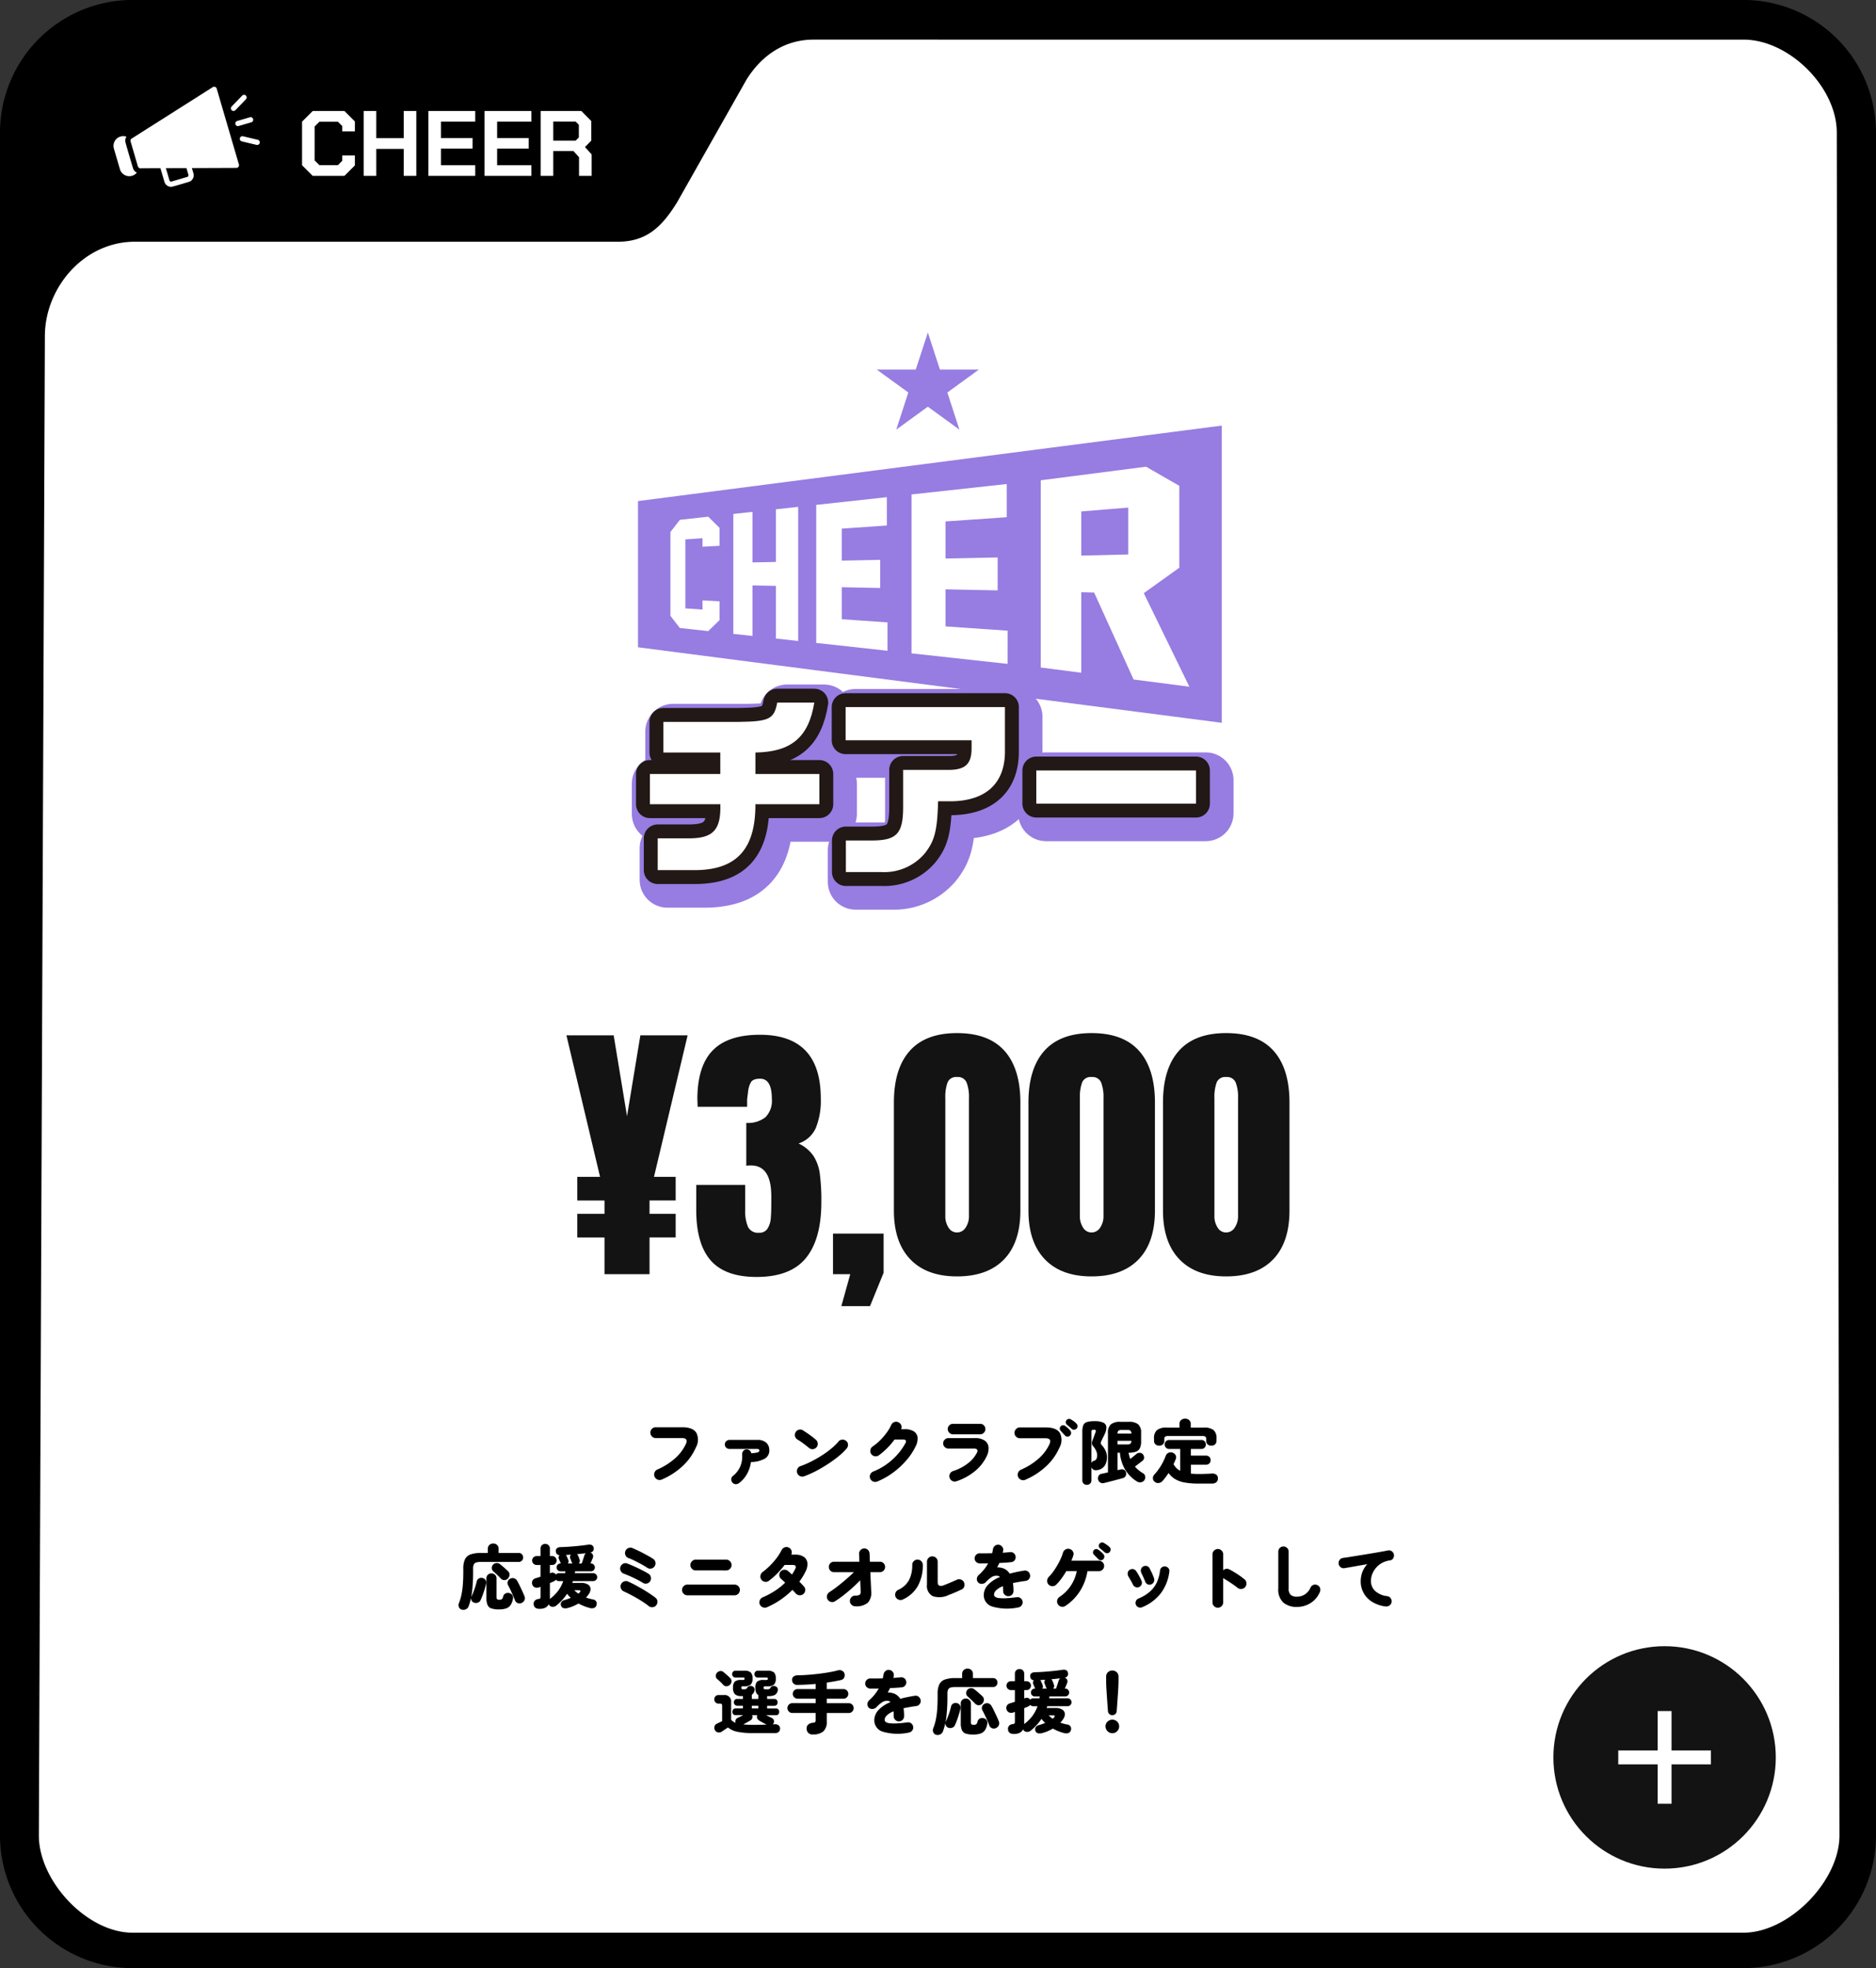 <svg xmlns="http://www.w3.org/2000/svg" xmlns:xlink="http://www.w3.org/1999/xlink" width="404.9" height="424.685" viewBox="0 0 404.9 424.685">
  <rect x="0" y="0" width="404.9" height="424.685" fill="#333333" stroke="none"/>
  <defs>
    <clipPath id="clip-アートボード_5">
      <rect width="404.9" height="424.685"/>
    </clipPath>
  </defs>
  <g id="アートボード_5" data-name="アートボード – 5" clip-path="url(#clip-アートボード_5)">
    <g id="グループ_166590" data-name="グループ 166590" transform="translate(-15649.893 -13550.533)">
      <g id="グループ_166587" data-name="グループ 166587">
        <path id="パス_1310361" data-name="パス 1310361" d="M28.182,418.651H375.7a23.181,23.181,0,0,0,23.181-23.182V28.182A23.181,23.181,0,0,0,375.7,5H28.182A23.182,23.182,0,0,0,5,28.182V395.47a23.182,23.182,0,0,0,23.182,23.182" transform="translate(15648.654 13551.051)" fill="#fff"/>
        <g id="グループ_165820" data-name="グループ 165820" transform="translate(16054.793 13975.219) rotate(180)">
          <g id="グループ_165823" data-name="グループ 165823">
            <path id="パス_1310428" data-name="パス 1310428" d="M376.306,0H28.591A28.627,28.627,0,0,0,0,28.6v367.5a28.627,28.627,0,0,0,28.591,28.594H376.306A28.627,28.627,0,0,0,404.9,396.092V28.6A28.626,28.626,0,0,0,376.306,0M28.591,416.139c-9.822-.013-20.116-10.226-20.127-20.047L7.885,28.6C7.9,18.772,18.768,7.656,28.591,7.644H376.306c9.821.011,20.195,11.13,20.208,20.951l-1.3,323.529c0,10.462-8.379,20.4-19.428,20.4H271.573c-6.246,0-9.559,3.238-12.837,8.555l-14.913,26.354c-3.278,5.317-8.284,8.707-14.53,8.707Z" transform="translate(0 0)"/>
            <path id="パス_1311409" data-name="パス 1311409" d="M1.1-2.3v-9.4L3.4-14h6.84l2.26,2.26V-9.6H9.78v-1.14l-.94-.94h-4L3.82-10.66v7.32L4.84-2.32h4l.94-.94V-4.4H12.5v2.14L10.24,0H3.4ZM14.4-14h2.72v5.86h5.92V-14h2.72V0H23.04V-5.82H17.12V0H14.4Zm13.96,0H38.48v2.3h-7.4v3.54H37.9V-5.9H31.08v3.6h7.4V0H28.36Zm12.12,0H50.6v2.3H43.2v3.54h6.82V-5.9H43.2v3.6h7.4V0H40.48ZM63.6-4.64V0H60.88V-4.02l-1.2-1.34H55.32V0H52.6V-14h8.78l2.14,2.16V-7.6L62.16-6.22ZM55.32-7.6h4.82l.7-.7v-2.72l-.7-.7H55.32Z" transform="translate(340.808 386.734) rotate(180)" fill="#fff"/>
          </g>
        </g>
        <path id="パス_1311408" data-name="パス 1311408" d="M-57.87.315a1.108,1.108,0,0,1-.893.015,1.145,1.145,0,0,1-.653-.615,1.147,1.147,0,0,1-.022-.9,1.117,1.117,0,0,1,.607-.66,14.318,14.318,0,0,0,3.848-2.43,9.475,9.475,0,0,0,2.3-3.045q.3-.675.083-1T-53.61-8.64h-5.565a1.1,1.1,0,0,1-.818-.345,1.138,1.138,0,0,1-.338-.825,1.113,1.113,0,0,1,.338-.818,1.113,1.113,0,0,1,.818-.337h5.73q2.28,0,3.03,1.185a3.346,3.346,0,0,1-.09,3.165A12.128,12.128,0,0,1-53.287-2.67,15.53,15.53,0,0,1-57.87.315Zm16.695.75a1.137,1.137,0,0,1-.735.247A.922.922,0,0,1-42.6.99a1.014,1.014,0,0,1-.27-.743.9.9,0,0,1,.345-.7,5.288,5.288,0,0,0,1.6-2.063,5.553,5.553,0,0,0,.4-2.543,1.188,1.188,0,0,1,.217-.757.882.882,0,0,1,.653-.367.993.993,0,0,1,.728.2.883.883,0,0,1,.368.63,10.2,10.2,0,0,0,1.132-.135,1.147,1.147,0,0,0,.488-.18.313.313,0,0,0,.12-.24.4.4,0,0,0-.09-.27.444.444,0,0,0-.345-.105h-5.985a1.023,1.023,0,0,1-.72-.278.91.91,0,0,1-.3-.7.91.91,0,0,1,.3-.7,1.023,1.023,0,0,1,.72-.278h5.985a2.758,2.758,0,0,1,1.943.608,2.173,2.173,0,0,1,.653,1.672,2,2,0,0,1-.9,1.718,6.175,6.175,0,0,1-3.06.773A7.412,7.412,0,0,1-39.45-.93,6.3,6.3,0,0,1-41.175,1.065ZM-27.135-.39a1.132,1.132,0,0,1-.892-.037,1.115,1.115,0,0,1-.608-.652,1.151,1.151,0,0,1,.038-.9,1.06,1.06,0,0,1,.653-.6A18.791,18.791,0,0,0-25.568-3.6a26.467,26.467,0,0,0,2.325-1.335A19.652,19.652,0,0,0-21.217-6.42a11.927,11.927,0,0,0,1.492-1.47,1.059,1.059,0,0,1,.773-.412,1.164,1.164,0,0,1,.847.262,1,1,0,0,1,.427.765,1.176,1.176,0,0,1-.262.855A12.538,12.538,0,0,1-19.6-4.8a25.872,25.872,0,0,1-2.288,1.687A30.229,30.229,0,0,1-24.5-1.567,21.634,21.634,0,0,1-27.135-.39Zm1.065-6.1q-.6-.495-1.275-1a13.152,13.152,0,0,0-1.245-.832,1.1,1.1,0,0,1-.525-.713A1.136,1.136,0,0,1-28.98-9.9a1.1,1.1,0,0,1,.712-.54,1.042,1.042,0,0,1,.862.135q.45.285.968.637t.99.713q.473.36.8.645a1.217,1.217,0,0,1,.435.765,1.071,1.071,0,0,1-.225.855,1.124,1.124,0,0,1-.773.443A1.06,1.06,0,0,1-26.07-6.495ZM-11.355.735a1.136,1.136,0,0,1-.878.008A1.12,1.12,0,0,1-12.87.135a1.091,1.091,0,0,1-.015-.885,1.147,1.147,0,0,1,.615-.645A13.769,13.769,0,0,0-5.28-7.53q.405-.795-.54-.8h-1.8A16.384,16.384,0,0,1-9.195-6.488,14.848,14.848,0,0,1-11.04-4.9a1.121,1.121,0,0,1-.863.187,1.152,1.152,0,0,1-.757-.472,1.135,1.135,0,0,1-.187-.87,1.1,1.1,0,0,1,.472-.75,10.685,10.685,0,0,0,1.583-1.3A13.552,13.552,0,0,0-9.36-9.757a9.376,9.376,0,0,0,1.02-1.717,1.118,1.118,0,0,1,.645-.608,1.073,1.073,0,0,1,.885.037,1.178,1.178,0,0,1,.623.637.985.985,0,0,1-.023.863h.75a3.566,3.566,0,0,1,2,.472,1.755,1.755,0,0,1,.8,1.313A3.589,3.589,0,0,1-3.09-6.825,13.671,13.671,0,0,1-5.153-3.743,17.437,17.437,0,0,1-8.025-1.125,15.666,15.666,0,0,1-11.355.735ZM5.715.69A1.1,1.1,0,0,1,4.838.623,1.122,1.122,0,0,1,4.26-.06a1.1,1.1,0,0,1,.068-.877,1.121,1.121,0,0,1,.667-.578,10.3,10.3,0,0,0,3.18-1.642,6.771,6.771,0,0,0,2.01-2.393.582.582,0,0,0,.015-.585q-.15-.225-.675-.225H4.035a1.152,1.152,0,0,1-.825-.33,1.061,1.061,0,0,1-.345-.8A1.077,1.077,0,0,1,3.21-8.3a1.152,1.152,0,0,1,.825-.33H9.69a3.656,3.656,0,0,1,2.108.517,1.946,1.946,0,0,1,.855,1.41A3.714,3.714,0,0,1,12.24-4.68,9.339,9.339,0,0,1,9.667-1.455,12.31,12.31,0,0,1,5.715.69ZM4.98-9.45a1.084,1.084,0,0,1-.795-.33,1.084,1.084,0,0,1-.33-.8,1.084,1.084,0,0,1,.33-.8,1.084,1.084,0,0,1,.795-.33h5.88a1.059,1.059,0,0,1,.788.33,1.1,1.1,0,0,1,.323.8,1.1,1.1,0,0,1-.323.8,1.059,1.059,0,0,1-.788.33ZM20.6.36A1.108,1.108,0,0,1,19.7.375,1.145,1.145,0,0,1,19.05-.24a1.147,1.147,0,0,1-.022-.9,1.117,1.117,0,0,1,.608-.66,14.428,14.428,0,0,0,3.847-2.423,9.4,9.4,0,0,0,2.3-3.037q.315-.69.1-1.013T24.855-8.6H19.41a1.109,1.109,0,0,1-.81-.345,1.109,1.109,0,0,1-.345-.81,1.126,1.126,0,0,1,.345-.825,1.109,1.109,0,0,1,.81-.345h5.61q2.28,0,3.03,1.185a3.346,3.346,0,0,1-.09,3.165,12.128,12.128,0,0,1-2.782,3.945A15.53,15.53,0,0,1,20.6.36Zm9.63-9.525a.722.722,0,0,1-.532.21.722.722,0,0,1-.548-.24q-.15-.165-.458-.5t-.517-.57a.607.607,0,0,1-.142-.443.7.7,0,0,1,.218-.487.689.689,0,0,1,.442-.2.742.742,0,0,1,.487.128,6.953,6.953,0,0,1,.585.472,4.008,4.008,0,0,1,.525.547.8.8,0,0,1,.188.54A.775.775,0,0,1,30.225-9.165Zm.36-1.455q-.165-.165-.5-.458l-.577-.5a.688.688,0,0,1-.18-.427.681.681,0,0,1,.165-.517.691.691,0,0,1,.42-.24.726.726,0,0,1,.5.09,6.369,6.369,0,0,1,.622.4,4.03,4.03,0,0,1,.577.495.81.81,0,0,1,.247.525.76.76,0,0,1-.187.555.748.748,0,0,1-.518.255A.719.719,0,0,1,30.585-10.62ZM37.59,1.065a1.018,1.018,0,0,1-.833-.113A1,1,0,0,1,36.3.27,1.146,1.146,0,0,1,36.412-.5a.889.889,0,0,1,.653-.428q.615-.12,1.365-.3V-9.7a2.41,2.41,0,0,1,.63-1.9,3.114,3.114,0,0,1,2.04-.54h1.815a3.11,3.11,0,0,1,2.048.54,2.427,2.427,0,0,1,.622,1.9V-7.92a3.317,3.317,0,0,1-.27,1.477,1.51,1.51,0,0,1-.863.75,4.54,4.54,0,0,1-1.537.217H42.87q.075.36.165.7a6.632,6.632,0,0,0,.21.653q.345-.27.728-.585l.563-.465a1.061,1.061,0,0,1,.735-.285.868.868,0,0,1,.69.315,1.123,1.123,0,0,1,.27.727.8.8,0,0,1-.315.653q-.165.135-.465.367l-.623.48-.577.442A7.143,7.143,0,0,0,45.99-1.05a.913.913,0,0,1,.465.637,1.073,1.073,0,0,1-.12.787A1.053,1.053,0,0,1,45.577.9,1.251,1.251,0,0,1,44.64.7,7.8,7.8,0,0,1,42.12-1.86a8.686,8.686,0,0,1-1.11-3.615H40.5V-1.71l.66-.15a1,1,0,0,1,.757.082.8.8,0,0,1,.413.578,1.091,1.091,0,0,1-.09.765.945.945,0,0,1-.615.45l-.862.233-1.125.3Q39.045.7,38.5.84Zm-3.72.39a.982.982,0,0,1-.69-.263A.94.94,0,0,1,32.9.465V-9.93a4.1,4.1,0,0,1,.2-1.455,1.2,1.2,0,0,1,.772-.7,5.427,5.427,0,0,1,1.665-.195,4.19,4.19,0,0,1,1.912.33,1.124,1.124,0,0,1,.645.96,3.289,3.289,0,0,1-.382,1.53q-.165.36-.315.66t-.315.645a1.634,1.634,0,0,0-.2.593.8.8,0,0,0,.263.5,4.315,4.315,0,0,1,.757,1.14,3.2,3.2,0,0,1,.308,1.365,3.391,3.391,0,0,1-.338,1.642,2.221,2.221,0,0,1-.847.892,2.429,2.429,0,0,1-1.065.315.983.983,0,0,1-1.1-.645V.465a.94.94,0,0,1-.285.727A1,1,0,0,1,33.87,1.455Zm.99-4.68a.761.761,0,0,1,.525-.495.872.872,0,0,0,.555-.4,1.933,1.933,0,0,0,.15-.877,2.236,2.236,0,0,0-.24-.945,3.712,3.712,0,0,0-.555-.87,1.184,1.184,0,0,1-.337-.683,2.438,2.438,0,0,1,.232-.878q.12-.3.263-.7T35.7-9.75q.165-.39.1-.533t-.413-.142a.637.637,0,0,0-.435.1.615.615,0,0,0-.09.4ZM40.5-7.26h2.115a1.061,1.061,0,0,0,.667-.158.834.834,0,0,0,.2-.622H40.5Zm0-2.34h2.985a.829.829,0,0,0-.2-.63,1.1,1.1,0,0,0-.667-.15H41.37a1.1,1.1,0,0,0-.667.15A.829.829,0,0,0,40.5-9.6ZM57.975,1.185a16.461,16.461,0,0,1-3-.233A6.119,6.119,0,0,1,52.92.218,4.823,4.823,0,0,1,51.51-1.1q-.3.465-.63.908a10.306,10.306,0,0,1-.675.817,1.262,1.262,0,0,1-.818.435A1.119,1.119,0,0,1,48.495.78a.97.97,0,0,1-.368-.765,1.133,1.133,0,0,1,.308-.765,12.465,12.465,0,0,0,1.44-1.928A12.777,12.777,0,0,0,50.9-4.8a1.139,1.139,0,0,1,.63-.675,1.133,1.133,0,0,1,.885,0,1.138,1.138,0,0,1,.638.578.987.987,0,0,1-.007.847q-.1.255-.217.518t-.248.517a3.745,3.745,0,0,0,.607.825,3.362,3.362,0,0,0,.833.615v-4.71h-2.37a.921.921,0,0,1-.713-.285.982.982,0,0,1-.263-.69.963.963,0,0,1,.263-.675.921.921,0,0,1,.713-.285H58.6a.9.9,0,0,1,.7.285.979.979,0,0,1,.255.675,1,1,0,0,1-.255.69.9.9,0,0,1-.7.285h-2.28v1.44H59.6a.945.945,0,0,1,.72.285.967.967,0,0,1,.27.69.986.986,0,0,1-.27.7.945.945,0,0,1-.72.285h-3.27V-.96q.375.03.787.053t.862.022q1.4,0,2.85-.09a1.436,1.436,0,0,1,.952.217A.922.922,0,0,1,62.16.06a1.027,1.027,0,0,1-.345.84,1.391,1.391,0,0,1-.915.285ZM49.485-6.99a1.147,1.147,0,0,1-.788-.285,1,1,0,0,1-.322-.795V-8.5A2.339,2.339,0,0,1,49-10.35a3.253,3.253,0,0,1,2.122-.54h2.745v-.78a1.061,1.061,0,0,1,.352-.855,1.285,1.285,0,0,1,.863-.3,1.285,1.285,0,0,1,.862.3,1.061,1.061,0,0,1,.352.855v.78h2.82a3.253,3.253,0,0,1,2.123.54A2.339,2.339,0,0,1,61.86-8.5v.435a1,1,0,0,1-.323.795,1.147,1.147,0,0,1-.787.285,1.207,1.207,0,0,1-.787-.263.938.938,0,0,1-.323-.773v-.4a.647.647,0,0,0-.173-.51,1,1,0,0,0-.637-.15H51.42a1.034,1.034,0,0,0-.645.15.631.631,0,0,0-.18.51v.4a.938.938,0,0,1-.323.773A1.207,1.207,0,0,1,49.485-6.99ZM-100.98,28.4a.9.9,0,0,1-.667-.548,1.107,1.107,0,0,1-.007-.847,11.258,11.258,0,0,0,.548-1.83,17.323,17.323,0,0,0,.3-2.167q.1-1.208.1-2.8V19.53a4.643,4.643,0,0,1,.36-2,2.083,2.083,0,0,1,1.207-1.058,6.742,6.742,0,0,1,2.287-.315h1.44v-.9a1.059,1.059,0,0,1,.345-.833,1.2,1.2,0,0,1,.825-.307,1.171,1.171,0,0,1,.818.307,1.071,1.071,0,0,1,.338.833v.9h4.335a.9.9,0,0,1,.7.285.982.982,0,0,1,.263.69.963.963,0,0,1-.263.675.9.9,0,0,1-.7.285h-8.1a3.824,3.824,0,0,0-1.05.112.829.829,0,0,0-.533.427,2.06,2.06,0,0,0-.158.9v.7a36.429,36.429,0,0,1-.21,4.17,13.777,13.777,0,0,1-.735,3.21,1.165,1.165,0,0,1-.57.675A1.24,1.24,0,0,1-100.98,28.4Zm8.01-.06A5.49,5.49,0,0,1-94.6,28.14a1.368,1.368,0,0,1-.862-.735,3.768,3.768,0,0,1-.255-1.56v-4.2a1.023,1.023,0,0,1,.315-.788,1.083,1.083,0,0,1,.765-.292,1.11,1.11,0,0,1,.772.292,1.011,1.011,0,0,1,.323.788V25.62a.754.754,0,0,0,.12.51.785.785,0,0,0,.525.12.831.831,0,0,0,.518-.135,1.035,1.035,0,0,0,.278-.57.94.94,0,0,1,.48-.638,1.1,1.1,0,0,1,.81-.1,1.061,1.061,0,0,1,.69.45,1.045,1.045,0,0,1,.12.825,3.32,3.32,0,0,1-.525,1.358,1.927,1.927,0,0,1-.96.69A4.693,4.693,0,0,1-92.97,28.335Zm4.875-1.41a1.024,1.024,0,0,1-.855.045.993.993,0,0,1-.6-.585q-.165-.465-.435-1.073T-90.54,24.1q-.285-.6-.51-1a.987.987,0,0,1-.06-.788,1,1,0,0,1,.525-.592,1.073,1.073,0,0,1,.84-.1,1.148,1.148,0,0,1,.645.517q.24.405.548,1.035t.592,1.253q.285.622.45,1.042a1.11,1.11,0,0,1,.022.847A1.128,1.128,0,0,1-88.1,26.925Zm-10.35-.075a.956.956,0,0,1-.525-.562.909.909,0,0,1,.045-.773q.195-.39.405-.93t.4-1.14q.188-.6.307-1.125a.936.936,0,0,1,.518-.69,1.154,1.154,0,0,1,.817-.06.976.976,0,0,1,.615.488,1.164,1.164,0,0,1,.06.832q-.12.525-.323,1.17t-.427,1.253q-.225.608-.45,1.073a.987.987,0,0,1-.623.5A1.176,1.176,0,0,1-98.445,26.85Zm7.35-5.16a.979.979,0,0,1-.772.315,1.028,1.028,0,0,1-.757-.345,6.417,6.417,0,0,0-.465-.48L-93.7,20.6q-.307-.293-.5-.458a.92.92,0,0,1-.353-.69,1.007,1.007,0,0,1,.247-.735,1.066,1.066,0,0,1,.735-.382,1.091,1.091,0,0,1,.795.247q.42.33.908.757t.817.743a.989.989,0,0,1,.323.8A1.2,1.2,0,0,1-91.1,21.69Zm6.87,6.525q-1.23,0-1.29-1.005a.98.98,0,0,1,.247-.78,1.266,1.266,0,0,1,.787-.345.553.553,0,0,0,.36-.135.528.528,0,0,0,.09-.345v-2.16q-.1.045-.187.075l-.158.06a1.309,1.309,0,0,1-.863.007.973.973,0,0,1-.577-.622,1.028,1.028,0,0,1,.038-.818,1.04,1.04,0,0,1,.652-.532q.225-.06.5-.15l.592-.195V18.75h-.855a.923.923,0,0,1-.675-.285.923.923,0,0,1-.285-.675.923.923,0,0,1,.285-.675.923.923,0,0,1,.675-.285h.855V15.21a.951.951,0,0,1,.292-.735,1.012,1.012,0,0,1,.713-.27,1.012,1.012,0,0,1,.713.27.951.951,0,0,1,.293.735v1.62h.495a.915.915,0,0,1,.683.285.935.935,0,0,1,.277.675.935.935,0,0,1-.277.675.915.915,0,0,1-.683.285h-.495v1.8l.165-.06a.915.915,0,0,1,.675-.038.923.923,0,0,1,.465.368.839.839,0,0,1,.645-.3h1.35q.015-.1.03-.2t.03-.2h-1.065a.808.808,0,0,1-.592-.247.808.808,0,0,1-.248-.593.826.826,0,0,1,.248-.608.808.808,0,0,1,.592-.247h.075l-.03-.06-.03-.06q-.06-.15-.158-.382t-.173-.4a.731.731,0,0,1,.12-.885.926.926,0,0,1-.57-.24.866.866,0,0,1-.24-.63.723.723,0,0,1,.263-.645,1.2,1.2,0,0,1,.7-.225q.615-.015,1.41-.06t1.635-.12q.84-.075,1.612-.165t1.358-.18a1.221,1.221,0,0,1,.817.105.737.737,0,0,1,.353.525.793.793,0,0,1-.735,1.05.115.115,0,0,0,.045.015.043.043,0,0,1,.03.015.79.79,0,0,1,.488.435.845.845,0,0,1,.007.705q-.06.15-.21.51t-.3.69h.105a.808.808,0,0,1,.592.247.826.826,0,0,1,.247.608.808.808,0,0,1-.247.593.808.808,0,0,1-.592.247h-3.42q-.015.105-.03.2t-.03.2h3.975a.821.821,0,0,1,.6.255.821.821,0,0,1,.255.6.814.814,0,0,1-.255.608.833.833,0,0,1-.6.247h-4.38a1.774,1.774,0,0,1-.067.195,1.774,1.774,0,0,0-.068.195h1.89a2.657,2.657,0,0,1,1.478.345,1.168,1.168,0,0,1,.563.907,1.916,1.916,0,0,1-.435,1.238q-.12.18-.255.345t-.285.33a9.486,9.486,0,0,0,1.455.39.975.975,0,0,1,.757.48.976.976,0,0,1,.037.8.822.822,0,0,1-.577.585,1.6,1.6,0,0,1-.893-.015,10.41,10.41,0,0,1-1.23-.405,10.41,10.41,0,0,1-1.17-.555,10.1,10.1,0,0,1-1.14.57,8.464,8.464,0,0,1-1.26.42,1.712,1.712,0,0,1-.81.015.767.767,0,0,1-.555-.51.88.88,0,0,1,.053-.773,1.106,1.106,0,0,1,.7-.472q.375-.1.713-.225t.638-.24a6.694,6.694,0,0,1-.8-.885,11.132,11.132,0,0,1-1.05,1.35,10.838,10.838,0,0,1-1.305,1.215,1.187,1.187,0,0,1-.795.247.934.934,0,0,1-.705-.352l-.06-.09a.98.98,0,0,1-.06-.1,1.6,1.6,0,0,1-.75.75A2.731,2.731,0,0,1-84.225,28.215Zm2.205-2.13.06-.06a.235.235,0,0,1,.06-.045,8.237,8.237,0,0,0,1.688-1.7A7.919,7.919,0,0,0-79.14,22.23h-.93a.81.81,0,0,1-.645-.3.834.834,0,0,1-.187.188,2.339,2.339,0,0,1-.248.157q-.33.15-.87.375Zm6.225-7.665h.645q.09-.255.21-.608t.225-.682q.1-.33.15-.48a.95.95,0,0,1,.315-.45q-.45.06-.93.112t-.99.1a1.027,1.027,0,0,1,.255.36q.075.165.165.4a3.683,3.683,0,0,1,.12.36A.75.75,0,0,1-75.795,18.42Zm-2.325,0h.99a1.27,1.27,0,0,1-.18-.27q-.06-.15-.143-.39t-.158-.405a.74.74,0,0,1,.135-.84q-.285.015-.562.038t-.533.038a.643.643,0,0,1,.18.27q.075.165.18.4t.15.36A.8.8,0,0,1-78.12,18.42Zm2.235,6.51a1.089,1.089,0,0,0,.27-.24q.24-.225.18-.36t-.375-.135h-.945A6.524,6.524,0,0,0-75.885,24.93Zm15.18,2.67a13.835,13.835,0,0,0-1.17-.847q-.675-.443-1.417-.87t-1.47-.8q-.728-.375-1.327-.645a1.146,1.146,0,0,1-.6-.66,1.133,1.133,0,0,1,.03-.885,1.148,1.148,0,0,1,.653-.6,1.116,1.116,0,0,1,.878.03q.675.3,1.47.72t1.6.892q.8.473,1.53.953t1.283.915a1.033,1.033,0,0,1,.435.773,1.16,1.16,0,0,1-.255.862,1.091,1.091,0,0,1-.78.42A1.149,1.149,0,0,1-60.705,27.6Zm-1.26-5.01q-.39-.255-.93-.54t-1.125-.562q-.585-.277-1.118-.5t-.908-.36a1.216,1.216,0,0,1-.675-.585,1.061,1.061,0,0,1-.075-.87,1.149,1.149,0,0,1,.577-.69,1.039,1.039,0,0,1,.878-.06q.45.165,1.087.442t1.313.6q.675.323,1.267.638t.952.54a1.085,1.085,0,0,1,.5.728,1.152,1.152,0,0,1-.158.877,1.085,1.085,0,0,1-.728.5A1.108,1.108,0,0,1-61.965,22.59Zm.915-3.27q-.375-.255-.915-.562t-1.125-.607q-.585-.3-1.1-.54t-.863-.36a1.091,1.091,0,0,1-.645-.6,1.133,1.133,0,0,1-.03-.885,1.118,1.118,0,0,1,.6-.653,1.113,1.113,0,0,1,.885-.037q.465.2,1.1.495t1.29.645q.66.345,1.23.667t.915.563a1.1,1.1,0,0,1,.472.743,1.089,1.089,0,0,1-.2.862,1.1,1.1,0,0,1-.743.472A1.089,1.089,0,0,1-61.05,19.32Zm8.715,5.97a1.1,1.1,0,0,1-.818-.345,1.121,1.121,0,0,1-.338-.81,1.113,1.113,0,0,1,.338-.817,1.113,1.113,0,0,1,.818-.338h10.17a1.113,1.113,0,0,1,.818.338,1.113,1.113,0,0,1,.337.817,1.121,1.121,0,0,1-.337.81,1.1,1.1,0,0,1-.818.345Zm1.8-5.37a1.1,1.1,0,0,1-.818-.345,1.121,1.121,0,0,1-.337-.81,1.138,1.138,0,0,1,.337-.825,1.1,1.1,0,0,1,.818-.345h6.57a1.1,1.1,0,0,1,.818.345,1.138,1.138,0,0,1,.338.825,1.121,1.121,0,0,1-.338.81,1.1,1.1,0,0,1-.818.345Zm15.36,7.95a1.155,1.155,0,0,1-.885.007,1.118,1.118,0,0,1-.645-.608,1.11,1.11,0,0,1-.015-.892,1.148,1.148,0,0,1,.615-.638,17.965,17.965,0,0,0,2.662-1.417,13.414,13.414,0,0,0,2.2-1.763q-.24-.24-.458-.435l-.368-.33a1.106,1.106,0,0,1-.428-.765,1.1,1.1,0,0,1,.248-.84,1.066,1.066,0,0,1,.78-.413,1.127,1.127,0,0,1,.84.263q.33.27.855.765.21-.3.39-.608t.33-.622q.405-.84-.615-.84h-1.68a18.914,18.914,0,0,1-1.65,1.9,14.475,14.475,0,0,1-1.77,1.538,1.079,1.079,0,0,1-.87.195,1.129,1.129,0,0,1-.75-.48,1.1,1.1,0,0,1-.18-.863,1.2,1.2,0,0,1,.465-.757,14.331,14.331,0,0,0,1.6-1.387,15.469,15.469,0,0,0,1.44-1.657,10.556,10.556,0,0,0,1.042-1.665,1.177,1.177,0,0,1,.653-.608,1.094,1.094,0,0,1,.878.023,1.118,1.118,0,0,1,.608.645,1.073,1.073,0,0,1-.037.885v.015h.825A3.183,3.183,0,0,1-27.21,17a1.828,1.828,0,0,1,.772,1.327,3.4,3.4,0,0,1-.442,1.905q-.27.555-.593,1.08t-.7,1.035q.315.315.578.593t.427.472a1.071,1.071,0,0,1,.255.855,1.145,1.145,0,0,1-.435.78,1.143,1.143,0,0,1-.847.233,1.187,1.187,0,0,1-.787-.413q-.1-.135-.285-.33t-.405-.42a17.483,17.483,0,0,1-2.52,2.108A17.189,17.189,0,0,1-35.175,27.87Zm19.065-.21a1.121,1.121,0,0,1-.81-.337,1.1,1.1,0,0,1-.345-.818,1.1,1.1,0,0,1,.345-.817,1.121,1.121,0,0,1,.81-.337,1.689,1.689,0,0,0,.953-.187.833.833,0,0,0,.218-.743l-.105-2.37q-.825.855-1.755,1.688t-1.868,1.56q-.937.727-1.823,1.282a1.068,1.068,0,0,1-.87.135,1.152,1.152,0,0,1-.72-.54,1.106,1.106,0,0,1-.112-.877,1.2,1.2,0,0,1,.532-.713q.735-.465,1.628-1.155t1.837-1.5q.945-.81,1.8-1.635H-20.7a1.059,1.059,0,0,1-.787-.33,1.1,1.1,0,0,1-.323-.8,1.089,1.089,0,0,1,.323-.8,1.071,1.071,0,0,1,.787-.323h5.475q-.015-.585-.03-1.028t-.03-.653a1.112,1.112,0,0,1,.307-.825,1.1,1.1,0,0,1,.8-.36,1.04,1.04,0,0,1,.81.323,1.182,1.182,0,0,1,.345.817q.015.21.03.66t.045,1.065H-10.8a1.1,1.1,0,0,1,.8.323,1.077,1.077,0,0,1,.33.8,1.084,1.084,0,0,1-.33.8,1.084,1.084,0,0,1-.8.33h-2.055q.045,1.155.1,2.257t.082,1.763a3.264,3.264,0,0,1-.7,2.557A3.81,3.81,0,0,1-16.11,27.66ZM4.08,25.215a4.544,4.544,0,0,1-3.442.27A2.449,2.449,0,0,1-.63,22.98V18.045a1.113,1.113,0,0,1,.338-.817,1.113,1.113,0,0,1,.818-.338,1.113,1.113,0,0,1,.817.338,1.113,1.113,0,0,1,.338.817V22.4q0,.645.337.8A1.322,1.322,0,0,0,3,23.115q.375-.135.855-.33t.99-.42q.51-.225.945-.42a1.206,1.206,0,0,1,.885-.052,1.117,1.117,0,0,1,.675.578,1.178,1.178,0,0,1,.075.885,1.04,1.04,0,0,1-.57.675q-.66.315-1.41.637T4.08,25.215Zm-9.93.99a1.134,1.134,0,0,1-.878.038,1.118,1.118,0,0,1-.668-.593,1.133,1.133,0,0,1-.03-.885,1.1,1.1,0,0,1,.585-.645,4.953,4.953,0,0,0,2.347-2.13,6.994,6.994,0,0,0,.683-3.24,1.126,1.126,0,0,1,.33-.818,1.089,1.089,0,0,1,.81-.337,1.089,1.089,0,0,1,.81.337,1.126,1.126,0,0,1,.33.818,9.168,9.168,0,0,1-1.125,4.628A7.041,7.041,0,0,1-5.85,26.2Zm24.9,1.71a11.479,11.479,0,0,1-5.61-.2,2.547,2.547,0,0,1-1.815-2.467,3.232,3.232,0,0,1,.863-2.153,7.072,7.072,0,0,1,2.632-1.747.761.761,0,0,0-.48-.255,1.869,1.869,0,0,0-1.3.27,6.615,6.615,0,0,0-1.275,1.095,1.191,1.191,0,0,1-.825.36,1,1,0,0,1-1.1-1.11,1.146,1.146,0,0,1,.375-.765,9.911,9.911,0,0,0,1.17-1.222A9.443,9.443,0,0,0,12.57,18.4q-.54.015-1,.015h-.81a1.126,1.126,0,0,1-.788-.337A1.022,1.022,0,0,1,9.66,17.3,1.089,1.089,0,0,1,10.8,16.23q.54.015,1.222.007t1.417-.022q.045-.21.09-.427t.075-.413a1.182,1.182,0,0,1,.42-.75,1.062,1.062,0,0,1,.81-.24,1.127,1.127,0,0,1,.757.42,1.022,1.022,0,0,1,.233.81l-.09.5q.435-.03.825-.068l.7-.068a1.091,1.091,0,0,1,.825.21,1.114,1.114,0,0,1,.2,1.552,1.031,1.031,0,0,1-.743.4q-.51.06-1.177.105T15,18.315q-.225.48-.48.96a2.608,2.608,0,0,1,.442.007,4.006,4.006,0,0,1,.428.068,2.832,2.832,0,0,1,1.012.413,2.716,2.716,0,0,1,.818.862q.7-.195,1.485-.36t1.65-.3a1.035,1.035,0,0,1,.833.21,1.09,1.09,0,0,1,.427.75,1.035,1.035,0,0,1-.21.833,1.08,1.08,0,0,1-.735.427q-.8.105-1.477.225t-1.268.24q.06.375.09.81t.03.915a1.1,1.1,0,0,1-1.11,1.11,1.1,1.1,0,0,1-.8-.323,1.059,1.059,0,0,1-.33-.788q0-.585-.045-1.05a4.175,4.175,0,0,0-1.485.915,1.4,1.4,0,0,0-.435.915.584.584,0,0,0,.21.435,1.468,1.468,0,0,0,.743.285,7.994,7.994,0,0,0,1.493.06q.96-.03,2.46-.225a1.035,1.035,0,0,1,.833.21,1.114,1.114,0,0,1,.21,1.56A1.129,1.129,0,0,1,19.05,27.915ZM29.22,27.6a1.159,1.159,0,0,1-1.275-1.935,8.621,8.621,0,0,0,3.75-5.58H29.43a15.949,15.949,0,0,1-1.042,1.6,11.947,11.947,0,0,1-1.133,1.328,1.1,1.1,0,0,1-.825.315,1.155,1.155,0,0,1-.81-.345,1.108,1.108,0,0,1-.315-.833,1.164,1.164,0,0,1,.345-.817,9.573,9.573,0,0,0,.96-1.14,15.717,15.717,0,0,0,.9-1.388q.42-.727.735-1.425a8.463,8.463,0,0,0,.465-1.253,1.2,1.2,0,0,1,.54-.712,1.085,1.085,0,0,1,.87-.128,1.123,1.123,0,0,1,.728.525.983.983,0,0,1,.112.87q-.09.285-.195.563t-.225.577h5.895a1.152,1.152,0,0,1,.825.33,1.077,1.077,0,0,1,.345.81,1.061,1.061,0,0,1-.345.8,1.152,1.152,0,0,1-.825.33h-2.43a11.443,11.443,0,0,1-1.612,4.29A10.66,10.66,0,0,1,29.22,27.6Zm8.535-11.565q-.165-.15-.518-.443t-.592-.487a.651.651,0,0,1-.187-.413.683.683,0,0,1,.142-.518.7.7,0,0,1,.42-.262.743.743,0,0,1,.495.068q.27.15.63.4a5.137,5.137,0,0,1,.6.472.778.778,0,0,1,.075,1.08.694.694,0,0,1-.495.278A.729.729,0,0,1,37.755,16.035Zm-1.4,1.47q-.15-.165-.472-.488t-.533-.548a.622.622,0,0,1-.15-.435.739.739,0,0,1,.195-.495.693.693,0,0,1,.427-.218.679.679,0,0,1,.487.113,6.015,6.015,0,0,1,.593.45,4.323,4.323,0,0,1,.548.54.758.758,0,0,1,.2.533.883.883,0,0,1-.217.548.775.775,0,0,1-.533.225A.676.676,0,0,1,36.36,17.505ZM45.795,27.87a.965.965,0,0,1-.772.007.978.978,0,0,1-.562-.548,1.052,1.052,0,0,1,0-.78A.953.953,0,0,1,45,26a8.9,8.9,0,0,0,2.467-1.485,6.091,6.091,0,0,0,1.5-1.988,8.226,8.226,0,0,0,.7-2.587,1,1,0,0,1,.39-.675.958.958,0,0,1,.75-.195,1.011,1.011,0,0,1,.69.39.913.913,0,0,1,.18.75,9.739,9.739,0,0,1-1.807,4.6A9.7,9.7,0,0,1,45.795,27.87Zm1.935-4.92a.967.967,0,0,1-.757-.038,1,1,0,0,1-.5-.562q-.165-.435-.413-.983t-.412-.878a1.2,1.2,0,0,1-.09-.788.911.911,0,0,1,.45-.608,1.057,1.057,0,0,1,.78-.12.864.864,0,0,1,.615.465q.225.435.495,1a10.243,10.243,0,0,1,.48,1.215,1.012,1.012,0,0,1-.645,1.29Zm-2.58.555a.947.947,0,0,1-.765.007,1.044,1.044,0,0,1-.57-.533q-.24-.51-.51-.975t-.45-.75a1.194,1.194,0,0,1-.158-.773.916.916,0,0,1,.383-.653.978.978,0,0,1,.765-.187.957.957,0,0,1,.66.413,9.983,9.983,0,0,1,.63,1.028q.33.608.54,1.087a1.006,1.006,0,0,1,.015.78A.953.953,0,0,1,45.15,23.505Zm16.995,4.47a1.121,1.121,0,0,1-.81-.337,1.1,1.1,0,0,1-.345-.818V16.47a1.126,1.126,0,0,1,.345-.825,1.132,1.132,0,0,1,1.628,0,1.138,1.138,0,0,1,.337.825v3.42a1.148,1.148,0,0,1,.645-.307,1.113,1.113,0,0,1,.705.127,20.016,20.016,0,0,1,1.725,1.02,17.862,17.862,0,0,1,1.53,1.125,1.072,1.072,0,0,1,.412.788,1.187,1.187,0,0,1-.262.863,1.1,1.1,0,0,1-.787.42,1.16,1.16,0,0,1-.863-.255q-.42-.33-.937-.69T64.455,22.3q-.5-.323-.885-.533l-.127-.1-.143-.112V26.82a1.152,1.152,0,0,1-1.155,1.155ZM79.29,27.8a4.423,4.423,0,0,1-3.022-.945,3.844,3.844,0,0,1-1.073-3.03V15.87a1.1,1.1,0,0,1,1.11-1.11,1.1,1.1,0,0,1,.795.323,1.059,1.059,0,0,1,.33.787v7.95a1.819,1.819,0,0,0,.427,1.372,2.079,2.079,0,0,0,1.433.4,3.123,3.123,0,0,0,1.575-.45,3.327,3.327,0,0,0,1.29-1.53,1.1,1.1,0,0,1,.638-.57,1.048,1.048,0,0,1,.847.06,1.018,1.018,0,0,1,.563.622,1.2,1.2,0,0,1-.037.862,5.311,5.311,0,0,1-1.177,1.725,5.194,5.194,0,0,1-1.7,1.1A5.324,5.324,0,0,1,79.29,27.8Zm19.08-.1a7.1,7.1,0,0,1-3.03-1.065,5.106,5.106,0,0,1-2.355-4.335,5.605,5.605,0,0,1,.36-2.04,5.277,5.277,0,0,1,1.05-1.68q-.975.165-1.9.33l-1.7.3-1.3.225a1.05,1.05,0,0,1-.832-.2,1.11,1.11,0,0,1-.443-.727,1.139,1.139,0,0,1,.21-.84,1.021,1.021,0,0,1,.72-.435q.645-.09,1.643-.248t2.145-.345l2.287-.375q1.14-.187,2.1-.36t1.545-.292a1,1,0,0,1,.81.172,1.1,1.1,0,0,1,.465.7A1.141,1.141,0,0,1,100,17.3a.891.891,0,0,1-.682.458,4.908,4.908,0,0,0-1.763.57,4.643,4.643,0,0,0-2.092,2.415,4.038,4.038,0,0,0-.27,1.425,2.912,2.912,0,0,0,.915,2.2,4.608,4.608,0,0,0,2.6,1.11,1.046,1.046,0,0,1,.728.435,1.1,1.1,0,0,1,.217.825,1.031,1.031,0,0,1-.435.735A1.139,1.139,0,0,1,98.37,27.69ZM-38.04,55.035a17.867,17.867,0,0,1-3.39-.27,4.593,4.593,0,0,1-2.16-.96q-.165.12-.443.307l-.525.353-.382.255a.994.994,0,0,1-.8.15.916.916,0,0,1-.66-.48,1.1,1.1,0,0,1-.09-.795.859.859,0,0,1,.48-.585q.21-.1.548-.262l.623-.292v-3.24a.761.761,0,0,0-.09-.435q-.09-.12-.42-.12h-.27a.861.861,0,0,1-.667-.27.922.922,0,0,1-.247-.645.941.941,0,0,1,.247-.66.861.861,0,0,1,.667-.27h1.125A1.405,1.405,0,0,1-42.9,48.4v3.75a2.4,2.4,0,0,0,.975.66.831.831,0,0,1,.007-.63.965.965,0,0,1,.5-.48q.21-.09.518-.24t.622-.3h-1.65a.647.647,0,0,1-.518-.218.747.747,0,0,1-.187-.5.767.767,0,0,1,.188-.517.647.647,0,0,1,.518-.218h1.575v-.585h-1.26A.656.656,0,0,1-42.1,48.9a.728.728,0,0,1-.21-.51.767.767,0,0,1,.188-.517.647.647,0,0,1,.517-.218h1.26V47.04h-.36a1.97,1.97,0,0,1-1.365-.39,1.885,1.885,0,0,1-.42-1.41,1.81,1.81,0,0,1,.375-1.32,2.006,2.006,0,0,1,1.38-.36h.33a.591.591,0,0,0,.33-.06.255.255,0,0,0,.075-.21q0-.165-.075-.21a.761.761,0,0,0-.33-.045h-1.545a.688.688,0,0,1-.54-.218.749.749,0,0,1-.195-.517.749.749,0,0,1,.195-.517.688.688,0,0,1,.54-.217h1.875a2.069,2.069,0,0,1,1.4.36,1.763,1.763,0,0,1,.39,1.32,1.763,1.763,0,0,1-.39,1.32,2.069,2.069,0,0,1-1.4.36h-.255a.434.434,0,0,0-.3.075.329.329,0,0,0-.075.24q0,.21.1.27a.606.606,0,0,0,.307.06h.225a.94.94,0,0,0,.405-.068.658.658,0,0,0,.255-.292.711.711,0,0,1,.45-.33.912.912,0,0,1,.645.06.745.745,0,0,1,.443.435.871.871,0,0,1-.007.585,1.417,1.417,0,0,1-.555.8v.9h1.41v-.84q-.645-.345-.645-1.575a1.81,1.81,0,0,1,.375-1.32,2.006,2.006,0,0,1,1.38-.36h.54a.591.591,0,0,0,.33-.06.255.255,0,0,0,.075-.21q0-.165-.075-.21a.761.761,0,0,0-.33-.045H-37.14a.688.688,0,0,1-.54-.218.749.749,0,0,1-.195-.517.749.749,0,0,1,.195-.517.688.688,0,0,1,.54-.217h2.085a2.069,2.069,0,0,1,1.4.36,1.763,1.763,0,0,1,.39,1.32,1.763,1.763,0,0,1-.39,1.32,2.069,2.069,0,0,1-1.4.36h-.465a.434.434,0,0,0-.3.075.329.329,0,0,0-.075.24q0,.21.1.27a.606.606,0,0,0,.308.06h.435a.94.94,0,0,0,.4-.068.658.658,0,0,0,.255-.292.711.711,0,0,1,.45-.33.912.912,0,0,1,.645.06.745.745,0,0,1,.443.435.871.871,0,0,1-.007.585,1.349,1.349,0,0,1-.668.862,3.238,3.238,0,0,1-1.342.218h-.255v.615h1.56a.642.642,0,0,1,.525.218.786.786,0,0,1,.18.517.8.8,0,0,1-.18.51.633.633,0,0,1-.525.225h-1.56v.585h1.92a.62.62,0,0,1,.517.218.807.807,0,0,1,.173.517.786.786,0,0,1-.173.5.62.62,0,0,1-.517.218h-2.145l.63.3q.315.15.51.24a.961.961,0,0,1,.525.525.842.842,0,0,1-.045.675.573.573,0,0,1-.082.12q-.052.06-.1.12a1.385,1.385,0,0,1,.195-.015,1.093,1.093,0,0,0,.18-.015,1.211,1.211,0,0,1,.863.21.834.834,0,0,1,.337.7.978.978,0,0,1-.278.735,1.246,1.246,0,0,1-.893.27Zm-5.145-10.41a1.037,1.037,0,0,1-.72.292.89.89,0,0,1-.705-.307,8.379,8.379,0,0,0-.638-.66q-.383-.36-.682-.615a.831.831,0,0,1-.278-.667.975.975,0,0,1,.292-.7,1.117,1.117,0,0,1,.683-.33.9.9,0,0,1,.727.255q.36.3.75.645t.63.6a.922.922,0,0,1,.307.743A1.054,1.054,0,0,1-43.185,44.625Zm5.145,8.625q.66,0,1.388-.015l1.4-.03q-.375-.2-.855-.458t-.825-.488a.907.907,0,0,1-.375-.517.716.716,0,0,1,.06-.577h-1.14a.737.737,0,0,1,.068.577.873.873,0,0,1-.367.517q-.33.2-.78.45t-.81.45Q-39.345,53.25-38.04,53.25Zm-.4-3.54h1.41v-.585h-1.41Zm13.23,5.6A1.2,1.2,0,0,1-26.6,54.15a1.085,1.085,0,0,1,.3-.923A1.671,1.671,0,0,1-25.2,52.8a.635.635,0,0,0,.435-.157.678.678,0,0,0,.1-.428v-1.53H-29.7a1,1,0,0,1-.742-.315,1.019,1.019,0,0,1-.308-.735,1.037,1.037,0,0,1,.308-.75,1,1,0,0,1,.742-.315h5.04V47.6h-3.9a1,1,0,0,1-.728-.308,1,1,0,0,1-.307-.727.987.987,0,0,1,.307-.735,1.007,1.007,0,0,1,.728-.3h3.9v-1.11q-.99.09-1.98.143t-1.935.067a1.156,1.156,0,0,1-.832-.27,1.032,1.032,0,0,1-.338-.78.865.865,0,0,1,.308-.743,1.389,1.389,0,0,1,.862-.278q1.02-.015,2.19-.1t2.347-.225q1.177-.142,2.258-.33t1.9-.413a1.248,1.248,0,0,1,.93.083.965.965,0,0,1,.51.607,1.289,1.289,0,0,1-.068.885.955.955,0,0,1-.682.51q-.69.15-1.462.292t-1.612.263v1.4h3.615a1,1,0,0,1,.735.3,1,1,0,0,1,.3.735,1.007,1.007,0,0,1-.3.727.987.987,0,0,1-.735.308H-22.26v.975h4.755a1,1,0,0,1,.743.315,1.037,1.037,0,0,1,.308.75,1.019,1.019,0,0,1-.308.735,1,1,0,0,1-.743.315H-22.26V52.53a2.725,2.725,0,0,1-.728,2.123A3.256,3.256,0,0,1-25.215,55.305Zm20.64-.39a11.479,11.479,0,0,1-5.61-.2A2.547,2.547,0,0,1-12,52.245a3.232,3.232,0,0,1,.863-2.153,7.072,7.072,0,0,1,2.632-1.747.761.761,0,0,0-.48-.255,1.869,1.869,0,0,0-1.3.27,6.615,6.615,0,0,0-1.275,1.1,1.191,1.191,0,0,1-.825.36,1,1,0,0,1-.825-.3,1.008,1.008,0,0,1-.27-.81,1.146,1.146,0,0,1,.375-.765,9.911,9.911,0,0,0,1.17-1.222,9.443,9.443,0,0,0,.885-1.312q-.54.015-1,.015h-.81a1.126,1.126,0,0,1-.788-.337,1.022,1.022,0,0,1-.307-.788,1.061,1.061,0,0,1,.345-.772,1.071,1.071,0,0,1,.8-.292q.54.015,1.222.007t1.417-.022q.045-.21.09-.428t.075-.412a1.182,1.182,0,0,1,.42-.75,1.062,1.062,0,0,1,.81-.24,1.127,1.127,0,0,1,.757.42,1.022,1.022,0,0,1,.233.81l-.09.5q.435-.03.825-.068l.7-.068a1.091,1.091,0,0,1,.825.21,1.048,1.048,0,0,1,.42.735,1.052,1.052,0,0,1-.218.818,1.031,1.031,0,0,1-.742.4q-.51.06-1.178.1t-1.372.075q-.225.48-.48.96a2.608,2.608,0,0,1,.442.007,4.006,4.006,0,0,1,.428.067,2.832,2.832,0,0,1,1.012.413,2.716,2.716,0,0,1,.818.862q.7-.2,1.485-.36t1.65-.3a1.035,1.035,0,0,1,.833.21,1.09,1.09,0,0,1,.427.75,1.035,1.035,0,0,1-.21.833,1.08,1.08,0,0,1-.735.428q-.8.1-1.477.225t-1.268.24q.06.375.09.81t.03.915a1.071,1.071,0,0,1-.323.787,1.071,1.071,0,0,1-.788.323,1.1,1.1,0,0,1-.795-.323,1.059,1.059,0,0,1-.33-.787q0-.585-.045-1.05a4.175,4.175,0,0,0-1.485.915,1.4,1.4,0,0,0-.435.915.584.584,0,0,0,.21.435,1.468,1.468,0,0,0,.743.285,7.993,7.993,0,0,0,1.492.06q.96-.03,2.46-.225a1.035,1.035,0,0,1,.833.21,1.08,1.08,0,0,1,.427.735,1.075,1.075,0,0,1-.217.825A1.129,1.129,0,0,1-4.575,54.915Zm5.97.48a.9.9,0,0,1-.668-.548A1.107,1.107,0,0,1,.72,54a11.258,11.258,0,0,0,.548-1.83A17.324,17.324,0,0,0,1.567,50q.1-1.208.1-2.8V46.53a4.643,4.643,0,0,1,.36-2A2.083,2.083,0,0,1,3.233,43.47a6.742,6.742,0,0,1,2.287-.315H6.96v-.9a1.059,1.059,0,0,1,.345-.833,1.2,1.2,0,0,1,.825-.308,1.171,1.171,0,0,1,.818.308,1.07,1.07,0,0,1,.337.833v.9H13.62a.9.9,0,0,1,.7.285.982.982,0,0,1,.262.69.963.963,0,0,1-.262.675.9.9,0,0,1-.7.285H5.52a3.824,3.824,0,0,0-1.05.112.829.829,0,0,0-.533.427,2.06,2.06,0,0,0-.158.9v.705a36.428,36.428,0,0,1-.21,4.17,13.777,13.777,0,0,1-.735,3.21,1.165,1.165,0,0,1-.57.675A1.24,1.24,0,0,1,1.4,55.4Zm8.01-.06a5.49,5.49,0,0,1-1.627-.195,1.368,1.368,0,0,1-.863-.735,3.768,3.768,0,0,1-.255-1.56v-4.2a1.023,1.023,0,0,1,.315-.788,1.083,1.083,0,0,1,.765-.292,1.11,1.11,0,0,1,.773.292,1.011,1.011,0,0,1,.322.788V52.62a.754.754,0,0,0,.12.51.785.785,0,0,0,.525.12A.831.831,0,0,0,10,53.115a1.035,1.035,0,0,0,.278-.57.94.94,0,0,1,.48-.637,1.1,1.1,0,0,1,.81-.1,1.061,1.061,0,0,1,.69.45,1.045,1.045,0,0,1,.12.825,3.32,3.32,0,0,1-.525,1.358,1.927,1.927,0,0,1-.96.69A4.693,4.693,0,0,1,9.4,55.335Zm4.875-1.41a1.024,1.024,0,0,1-.855.045.993.993,0,0,1-.6-.585q-.165-.465-.435-1.072T11.835,51.1q-.285-.6-.51-1.005a.987.987,0,0,1-.06-.787,1,1,0,0,1,.525-.592,1.073,1.073,0,0,1,.84-.1,1.148,1.148,0,0,1,.645.517q.24.405.547,1.035t.592,1.253q.285.622.45,1.042a1.11,1.11,0,0,1,.022.847A1.128,1.128,0,0,1,14.28,53.925ZM3.93,53.85a.956.956,0,0,1-.525-.562.909.909,0,0,1,.045-.772q.195-.39.4-.93t.4-1.14q.188-.6.308-1.125a.936.936,0,0,1,.517-.69,1.154,1.154,0,0,1,.818-.06.976.976,0,0,1,.615.487,1.164,1.164,0,0,1,.06.833q-.12.525-.322,1.17T5.82,52.313q-.225.607-.45,1.072a.987.987,0,0,1-.622.5A1.176,1.176,0,0,1,3.93,53.85Zm7.35-5.16a.979.979,0,0,1-.773.315,1.028,1.028,0,0,1-.757-.345,6.415,6.415,0,0,0-.465-.48L8.677,47.6q-.307-.292-.5-.458a.92.92,0,0,1-.352-.69,1.007,1.007,0,0,1,.247-.735,1.066,1.066,0,0,1,.735-.382,1.091,1.091,0,0,1,.8.247q.42.33.907.757t.818.743a.989.989,0,0,1,.322.8A1.2,1.2,0,0,1,11.28,48.69Zm6.87,6.525q-1.23,0-1.29-1.005a.98.98,0,0,1,.247-.78,1.266,1.266,0,0,1,.788-.345.553.553,0,0,0,.36-.135.528.528,0,0,0,.09-.345v-2.16q-.1.045-.187.075L18,50.58a1.309,1.309,0,0,1-.862.007.973.973,0,0,1-.578-.623,1.028,1.028,0,0,1,.038-.818,1.04,1.04,0,0,1,.653-.532q.225-.06.5-.15l.592-.195V45.75H17.49a.96.96,0,0,1,0-1.92h.855V42.21a.951.951,0,0,1,.293-.735,1.075,1.075,0,0,1,1.425,0,.951.951,0,0,1,.292.735v1.62h.5a.915.915,0,0,1,.683.285.96.96,0,0,1,0,1.35.915.915,0,0,1-.683.285h-.5v1.8l.165-.06a.9.9,0,0,1,1.14.33.839.839,0,0,1,.645-.3h1.35q.015-.1.03-.2t.03-.2H22.65a.845.845,0,0,1-.84-.84.826.826,0,0,1,.247-.608.808.808,0,0,1,.593-.248h.075l-.03-.06-.03-.06q-.06-.15-.158-.382t-.173-.4a.731.731,0,0,1,.12-.885.926.926,0,0,1-.57-.24.866.866,0,0,1-.24-.63.723.723,0,0,1,.263-.645,1.2,1.2,0,0,1,.7-.225q.615-.015,1.41-.06t1.635-.12q.84-.075,1.613-.165t1.357-.18a1.221,1.221,0,0,1,.818.1A.737.737,0,0,1,29.79,42a.793.793,0,0,1-.735,1.05.115.115,0,0,0,.045.015.043.043,0,0,1,.03.015.79.79,0,0,1,.487.435.845.845,0,0,1,.007.705q-.06.15-.21.51t-.3.69h.105a.808.808,0,0,1,.592.248.826.826,0,0,1,.248.608.845.845,0,0,1-.84.84H25.8q-.015.1-.03.2t-.03.2h3.975a.854.854,0,0,1,.6,1.462.833.833,0,0,1-.6.248h-4.38a1.775,1.775,0,0,1-.067.195,1.775,1.775,0,0,0-.067.195h1.89a2.657,2.657,0,0,1,1.478.345,1.168,1.168,0,0,1,.563.908,1.916,1.916,0,0,1-.435,1.237q-.12.18-.255.345t-.285.33a9.486,9.486,0,0,0,1.455.39.918.918,0,0,1,.8,1.275.822.822,0,0,1-.578.585,1.6,1.6,0,0,1-.892-.015,10.38,10.38,0,0,1-2.4-.96,10.1,10.1,0,0,1-1.14.57,8.464,8.464,0,0,1-1.26.42,1.712,1.712,0,0,1-.81.015.767.767,0,0,1-.555-.51.88.88,0,0,1,.052-.772,1.106,1.106,0,0,1,.7-.472q.375-.1.712-.225t.637-.24a6.694,6.694,0,0,1-.795-.885,11.132,11.132,0,0,1-1.05,1.35,10.839,10.839,0,0,1-1.305,1.215,1.187,1.187,0,0,1-.8.247.934.934,0,0,1-.7-.353l-.06-.09a.981.981,0,0,1-.06-.105,1.6,1.6,0,0,1-.75.75A2.731,2.731,0,0,1,18.15,55.215Zm2.2-2.13.06-.06a.235.235,0,0,1,.06-.045,8.237,8.237,0,0,0,1.688-1.7,7.919,7.919,0,0,0,1.073-2.048h-.93a.81.81,0,0,1-.645-.3.834.834,0,0,1-.187.188,2.338,2.338,0,0,1-.247.158q-.33.15-.87.375ZM26.58,45.42h.645q.09-.255.21-.607t.225-.682q.1-.33.15-.48a.95.95,0,0,1,.315-.45q-.45.06-.93.112t-.99.1a1.027,1.027,0,0,1,.255.36q.075.165.165.4a3.681,3.681,0,0,1,.12.36A.75.75,0,0,1,26.58,45.42Zm-2.325,0h.99a1.27,1.27,0,0,1-.18-.27q-.06-.15-.142-.39t-.158-.405a.74.74,0,0,1,.135-.84q-.285.015-.562.037t-.533.038a.643.643,0,0,1,.18.27q.075.165.18.4t.15.36A.8.8,0,0,1,24.255,45.42Zm2.235,6.51a1.089,1.089,0,0,0,.27-.24q.24-.225.18-.36t-.375-.135H25.62A6.524,6.524,0,0,0,26.49,51.93Zm12.885-.765a.937.937,0,0,1-.945-.87q-.06-.795-.128-1.732t-.127-1.845q-.06-.907-.1-1.65T38.04,43.92V42.81a1.252,1.252,0,0,1,.375-.908,1.4,1.4,0,0,1,1.92,0,1.252,1.252,0,0,1,.375.908v1.11q0,.405-.037,1.148t-.1,1.65q-.06.907-.127,1.845t-.128,1.732a.937.937,0,0,1-.945.87Zm0,3.885a1.485,1.485,0,0,1-1.47-1.47,1.382,1.382,0,0,1,.435-1.035,1.495,1.495,0,0,1,2.077,0,1.394,1.394,0,0,1,.428,1.035,1.426,1.426,0,0,1-.428,1.035A1.406,1.406,0,0,1,39.375,55.05Z" transform="translate(15850.594 13869.477)"/>
        <path id="パス_1310385" data-name="パス 1310385" d="M105.421,269.465H97l6.812,4.949-2.6,8.012,6.812-4.951,6.816,4.951-2.6-8.012,6.807-4.949h-8.415l-2.6-8Z" transform="translate(15742.123 13360.814)" fill="#977ce2"/>
        <path id="パス_1311407" data-name="パス 1311407" d="M-52.29-51.54-59.55-21h4.68v5.1h-5.64v2.88h5.64v5.1h-5.64V0h-9.72V-7.92h-5.88v-5.1h5.88V-15.9h-5.88V-21h4.92l-7.26-30.54h10.2l2.88,17.46,2.88-17.46ZM-37.41.6q-6.78,0-9.9-3.57t-3.12-10.89v-5.4h10.56v5.4a8.823,8.823,0,0,0,.6,3.63,2.379,2.379,0,0,0,2.4,1.29,2,2,0,0,0,1.83-.9,4.79,4.79,0,0,0,.69-2.13q.12-1.23.12-3.57V-16.8q0-6.66-4.38-6.66a5.32,5.32,0,0,0-1.02.06v-9.24a6.059,6.059,0,0,0,4.14-1.23,5.017,5.017,0,0,0,1.38-3.93q0-4.38-2.52-4.38-1.56,0-2.01.78a5.255,5.255,0,0,0-.6,1.98q-.15,1.2-.21,1.74v1.56H-50.13l-.06-1.8q.06-7.08,3.36-10.41t10.14-3.33q13.14,0,13.14,13.74a15.649,15.649,0,0,1-1.08,6.39,6.219,6.219,0,0,1-3.72,3.33,8.018,8.018,0,0,1,3.21,2.67,9.368,9.368,0,0,1,1.38,3.87,44.756,44.756,0,0,1,.33,6.12q0,7.98-3.33,12.06T-37.41.6Zm18.3,6.3L-17.19,0h-3.72V-8.76H-9.99V-.3l-2.94,7.2ZM5.85.48Q-.69.48-4.23-3.21T-7.77-13.74V-37.02q0-7.32,3.42-11.16t10.2-3.84q6.84,0,10.26,3.84t3.42,11.16v23.28q0,6.9-3.54,10.56T5.85.48ZM5.85-9a2.173,2.173,0,0,0,1.86-1.05,4.3,4.3,0,0,0,.72-2.49V-37.98a8.807,8.807,0,0,0-.51-3.39,2.026,2.026,0,0,0-2.07-1.17,1.967,1.967,0,0,0-2.04,1.17,9.307,9.307,0,0,0-.48,3.39v25.44a4.431,4.431,0,0,0,.69,2.49A2.1,2.1,0,0,0,5.85-9ZM34.89.48q-6.54,0-10.08-3.69T21.27-13.74V-37.02q0-7.32,3.42-11.16t10.2-3.84q6.84,0,10.26,3.84t3.42,11.16v23.28q0,6.9-3.54,10.56T34.89.48Zm0-9.48a2.173,2.173,0,0,0,1.86-1.05,4.3,4.3,0,0,0,.72-2.49V-37.98a8.807,8.807,0,0,0-.51-3.39,2.026,2.026,0,0,0-2.07-1.17,1.967,1.967,0,0,0-2.04,1.17,9.307,9.307,0,0,0-.48,3.39v25.44a4.431,4.431,0,0,0,.69,2.49A2.1,2.1,0,0,0,34.89-9ZM63.93.48q-6.54,0-10.08-3.69T50.31-13.74V-37.02q0-7.32,3.42-11.16t10.2-3.84q6.84,0,10.26,3.84t3.42,11.16v23.28q0,6.9-3.54,10.56T63.93.48Zm0-9.48a2.173,2.173,0,0,0,1.86-1.05,4.3,4.3,0,0,0,.72-2.49V-37.98A8.806,8.806,0,0,0,66-41.37a2.026,2.026,0,0,0-2.07-1.17,1.967,1.967,0,0,0-2.04,1.17,9.307,9.307,0,0,0-.48,3.39v25.44a4.431,4.431,0,0,0,.69,2.49A2.1,2.1,0,0,0,63.93-9Z" transform="translate(15850.594 13825.477)" fill="#131313"/>
        <path id="パス_1310436" data-name="パス 1310436" d="M0,89.832v31.549l126,16.29V73.542Z" transform="translate(15787.594 13568.826)" fill="#977ce2"/>
        <path id="パス_1310437" data-name="パス 1310437" d="M22.774,120.936,20.341,123.3l-6.128-.671-2.034-2.613V101.913l2.034-2.628,6.128-.67,2.433,2.4V104.9l-3.673.192v-1.833l-3.7.255V118.4l3.7.255v-1.974l3.673.189Zm16.974,4.491-4.812-.526V113.541l-5.052-.1v10.908l-4.132-.452V98.022l4.132-.452v10.908l5.052-.1V97.017l4.812-.527Zm19.275,2.111-15.377-1.684V96.064L58.888,94.4v6.115l-9.735.673v6.905l8.3-.169V114l-8.3-.169v6.906l9.871.682Zm25.921,2.837L64.214,128.1V93.812L84.76,91.563v7.16l-13.2.912v8l11.244-.228v7.106l-11.244-.228v8l13.389.924Zm39.233,4.923-12.034-1.553-8.516-18.769-2.776-.067v17.378l-8.747-1.129v-40.4l22.723-2.933,7.184,4.127v17.673l-7.668,5.488Zm-23.326-28.29,10.14-.242V96.65l-10.14.827Z" transform="translate(15782.415 13563.414)" fill="#fff"/>
        <g id="グループ_165833" data-name="グループ 165833" transform="translate(15784.164 13696.142)">
          <g id="グループ_165836" data-name="グループ 165836" transform="translate(6 6)">
            <path id="パス_1310428-2" data-name="パス 1310428" d="M27.192,27.4V22.773H14.9V16.166H31.021c6.733-.084,7.785-.589,8.459-4.166h8c-1.22,7.491-4.966,10.647-12.709,10.773V27.4h13.8v6.523h-13.8c.042,9.552-3.956,14.055-12.625,14.224H13.683V41.289H20.8c4.924-.084,6.565-1.936,6.4-7.364H12V27.4Z" transform="translate(-9.899 -9.899)" fill="none" stroke="#977ce2" stroke-linecap="round" stroke-linejoin="round" stroke-width="12"/>
            <path id="パス_1310429" data-name="パス 1310429" d="M132.614,14.764H167v9.258c.126,6.986-3.872,10.9-11.4,11.067h-3.03c-.168,6.4-.758,8.585-2.9,11.278a11.429,11.429,0,0,1-9.174,4h-7.828V43.548H138c5.639.042,7.028-1.389,7.028-7.281V28.314h10.226c3.283-.126,4.5-1.346,4.545-4.544V21.918H132.614Z" transform="translate(-88.272 -11.695)" fill="none" stroke="#977ce2" stroke-linecap="round" stroke-linejoin="round" stroke-width="12"/>
            <rect id="長方形_88872" data-name="長方形 88872" width="34.466" height="7.154" transform="translate(85.497 16.746)" fill="none" stroke="#977ce2" stroke-linecap="round" stroke-linejoin="round" stroke-width="12"/>
            <rect id="長方形_88873" data-name="長方形 88873" width="34.466" height="7.154" transform="translate(85.497 16.746)" fill="#74c655"/>
            <path id="パス_1310432" data-name="パス 1310432" d="M21.192,21.4V16.773H8.9V10.166H25.021c6.733-.084,7.785-.589,8.459-4.166h8c-1.22,7.491-4.966,10.647-12.709,10.773V21.4h13.8v6.523h-13.8c.042,9.552-3.956,14.055-12.625,14.224H7.683V35.289H14.8c4.924-.084,6.565-1.936,6.4-7.364H6V21.4Z" transform="translate(-6 -6)" fill="none" stroke="#221815" stroke-linecap="round" stroke-linejoin="round" stroke-width="6"/>
            <path id="パス_1310433" data-name="パス 1310433" d="M126.614,8.764H161v9.258c.126,6.986-3.872,10.9-11.4,11.067h-3.03c-.168,6.4-.758,8.585-2.9,11.278a11.429,11.429,0,0,1-9.174,4h-7.828V37.548H132c5.639.042,7.028-1.389,7.028-7.281V22.314h10.226c3.283-.126,4.5-1.346,4.545-4.544V15.918H126.614Z" transform="translate(-84.373 -7.796)" fill="none" stroke="#221815" stroke-linecap="round" stroke-linejoin="round" stroke-width="6"/>
            <rect id="長方形_88874" data-name="長方形 88874" width="34.466" height="7.154" transform="translate(83.395 14.645)" fill="none" stroke="#221815" stroke-linecap="round" stroke-linejoin="round" stroke-width="6"/>
            <path id="パス_1310434" data-name="パス 1310434" d="M21.192,21.4V16.773H8.9V10.166H25.021c6.733-.084,7.785-.589,8.459-4.166h8c-1.22,7.491-4.966,10.647-12.709,10.773V21.4h13.8v6.523h-13.8c.042,9.552-3.956,14.055-12.625,14.224H7.683V35.289H14.8c4.924-.084,6.565-1.936,6.4-7.364H6V21.4Z" transform="translate(-6 -6)" fill="#fff"/>
            <path id="パス_1310435" data-name="パス 1310435" d="M126.614,8.764H161v9.258c.126,6.986-3.872,10.9-11.4,11.067h-3.03c-.168,6.4-.758,8.585-2.9,11.278a11.429,11.429,0,0,1-9.174,4h-7.828V37.548H132c5.639.042,7.028-1.389,7.028-7.281V22.314h10.226c3.283-.126,4.5-1.346,4.545-4.544V15.918H126.614Z" transform="translate(-84.373 -7.796)" fill="#fff"/>
            <rect id="長方形_88875" data-name="長方形 88875" width="34.466" height="7.154" transform="translate(83.395 14.645)" fill="#fff"/>
          </g>
        </g>
        <g id="AdobeStock_517845321" transform="translate(15670.381 13556.393)">
          <path id="パス_1310438" data-name="パス 1310438" d="M29.123,13.257a.568.568,0,0,0-.84-.321l-17.509,11.1c-.344.205-.276.6-.152.919l1.489,5.092a.653.653,0,0,0,.773.406l4.094-.017.863,2.943a1.494,1.494,0,0,0,1.432,1.071c.1.09,3.609-1.011,3.812-1.054a1.493,1.493,0,0,0,1.015-1.85c0-.006-.333-1.13-.333-1.139l9.609-.039a.574.574,0,0,0,.541-.727Zm-6.2,18.281c.09.269.233.663-.152.773l-3.395,1a.376.376,0,0,1-.451-.248c-.184-.646-.586-2-.773-2.633l4.438-.017Z" transform="translate(-2.839 0)" fill="#fff"/>
          <path id="パス_1310439" data-name="パス 1310439" d="M8.268,38.829c-.052-.1-1.728-5.775-1.7-5.864a1.6,1.6,0,0,1,.243-1.1L6.486,31.8a2.1,2.1,0,0,0-2.4,2.628L5.4,38.92a2.112,2.112,0,0,0,3.648.722,1.617,1.617,0,0,1-.784-.812Z" transform="translate(0 -8.25)" fill="#fff"/>
          <path id="パス_1310440" data-name="パス 1310440" d="M50.656,26.029a.565.565,0,0,0,.7.383l2.731-.8a.564.564,0,1,0-.316-1.083l-2.731.8A.564.564,0,0,0,50.656,26.029Z" transform="translate(-20.332 -5.083)" fill="#fff"/>
          <path id="パス_1310441" data-name="パス 1310441" d="M49.509,19.44a.562.562,0,0,0,.406-.173l2.274-2.359a.564.564,0,1,0-.812-.783L49.1,18.484a.567.567,0,0,0,.406.955Z" transform="translate(-19.598 -1.352)" fill="#fff"/>
          <path id="パス_1310442" data-name="パス 1310442" d="M56.23,32.561,53.042,31.8a.564.564,0,1,0-.262,1.1l3.187.762a.564.564,0,0,0,.262-1.1Z" transform="translate(-21.08 -8.256)" fill="#fff"/>
        </g>
        <g id="コンポーネント_69_285" data-name="コンポーネント 69 – 285" transform="translate(15985.164 13905.751)">
          <g id="グループ_164440" data-name="グループ 164440" transform="translate(-13 -13)">
            <circle id="楕円形_3439" data-name="楕円形 3439" cx="24" cy="24" r="24" transform="translate(13 13)" fill="#131313"/>
            <g id="グループ_165987" data-name="グループ 165987" transform="translate(2 2)">
              <path id="パス_1308769" data-name="パス 1308769" d="M0,0H20" transform="translate(25 35)" fill="none" stroke="#fff" stroke-width="3"/>
              <path id="パス_1309751" data-name="パス 1309751" d="M0,0H20" transform="translate(35 25) rotate(90)" fill="none" stroke="#fff" stroke-width="3"/>
            </g>
          </g>
        </g>
      </g>
    </g>
  </g>
</svg>
